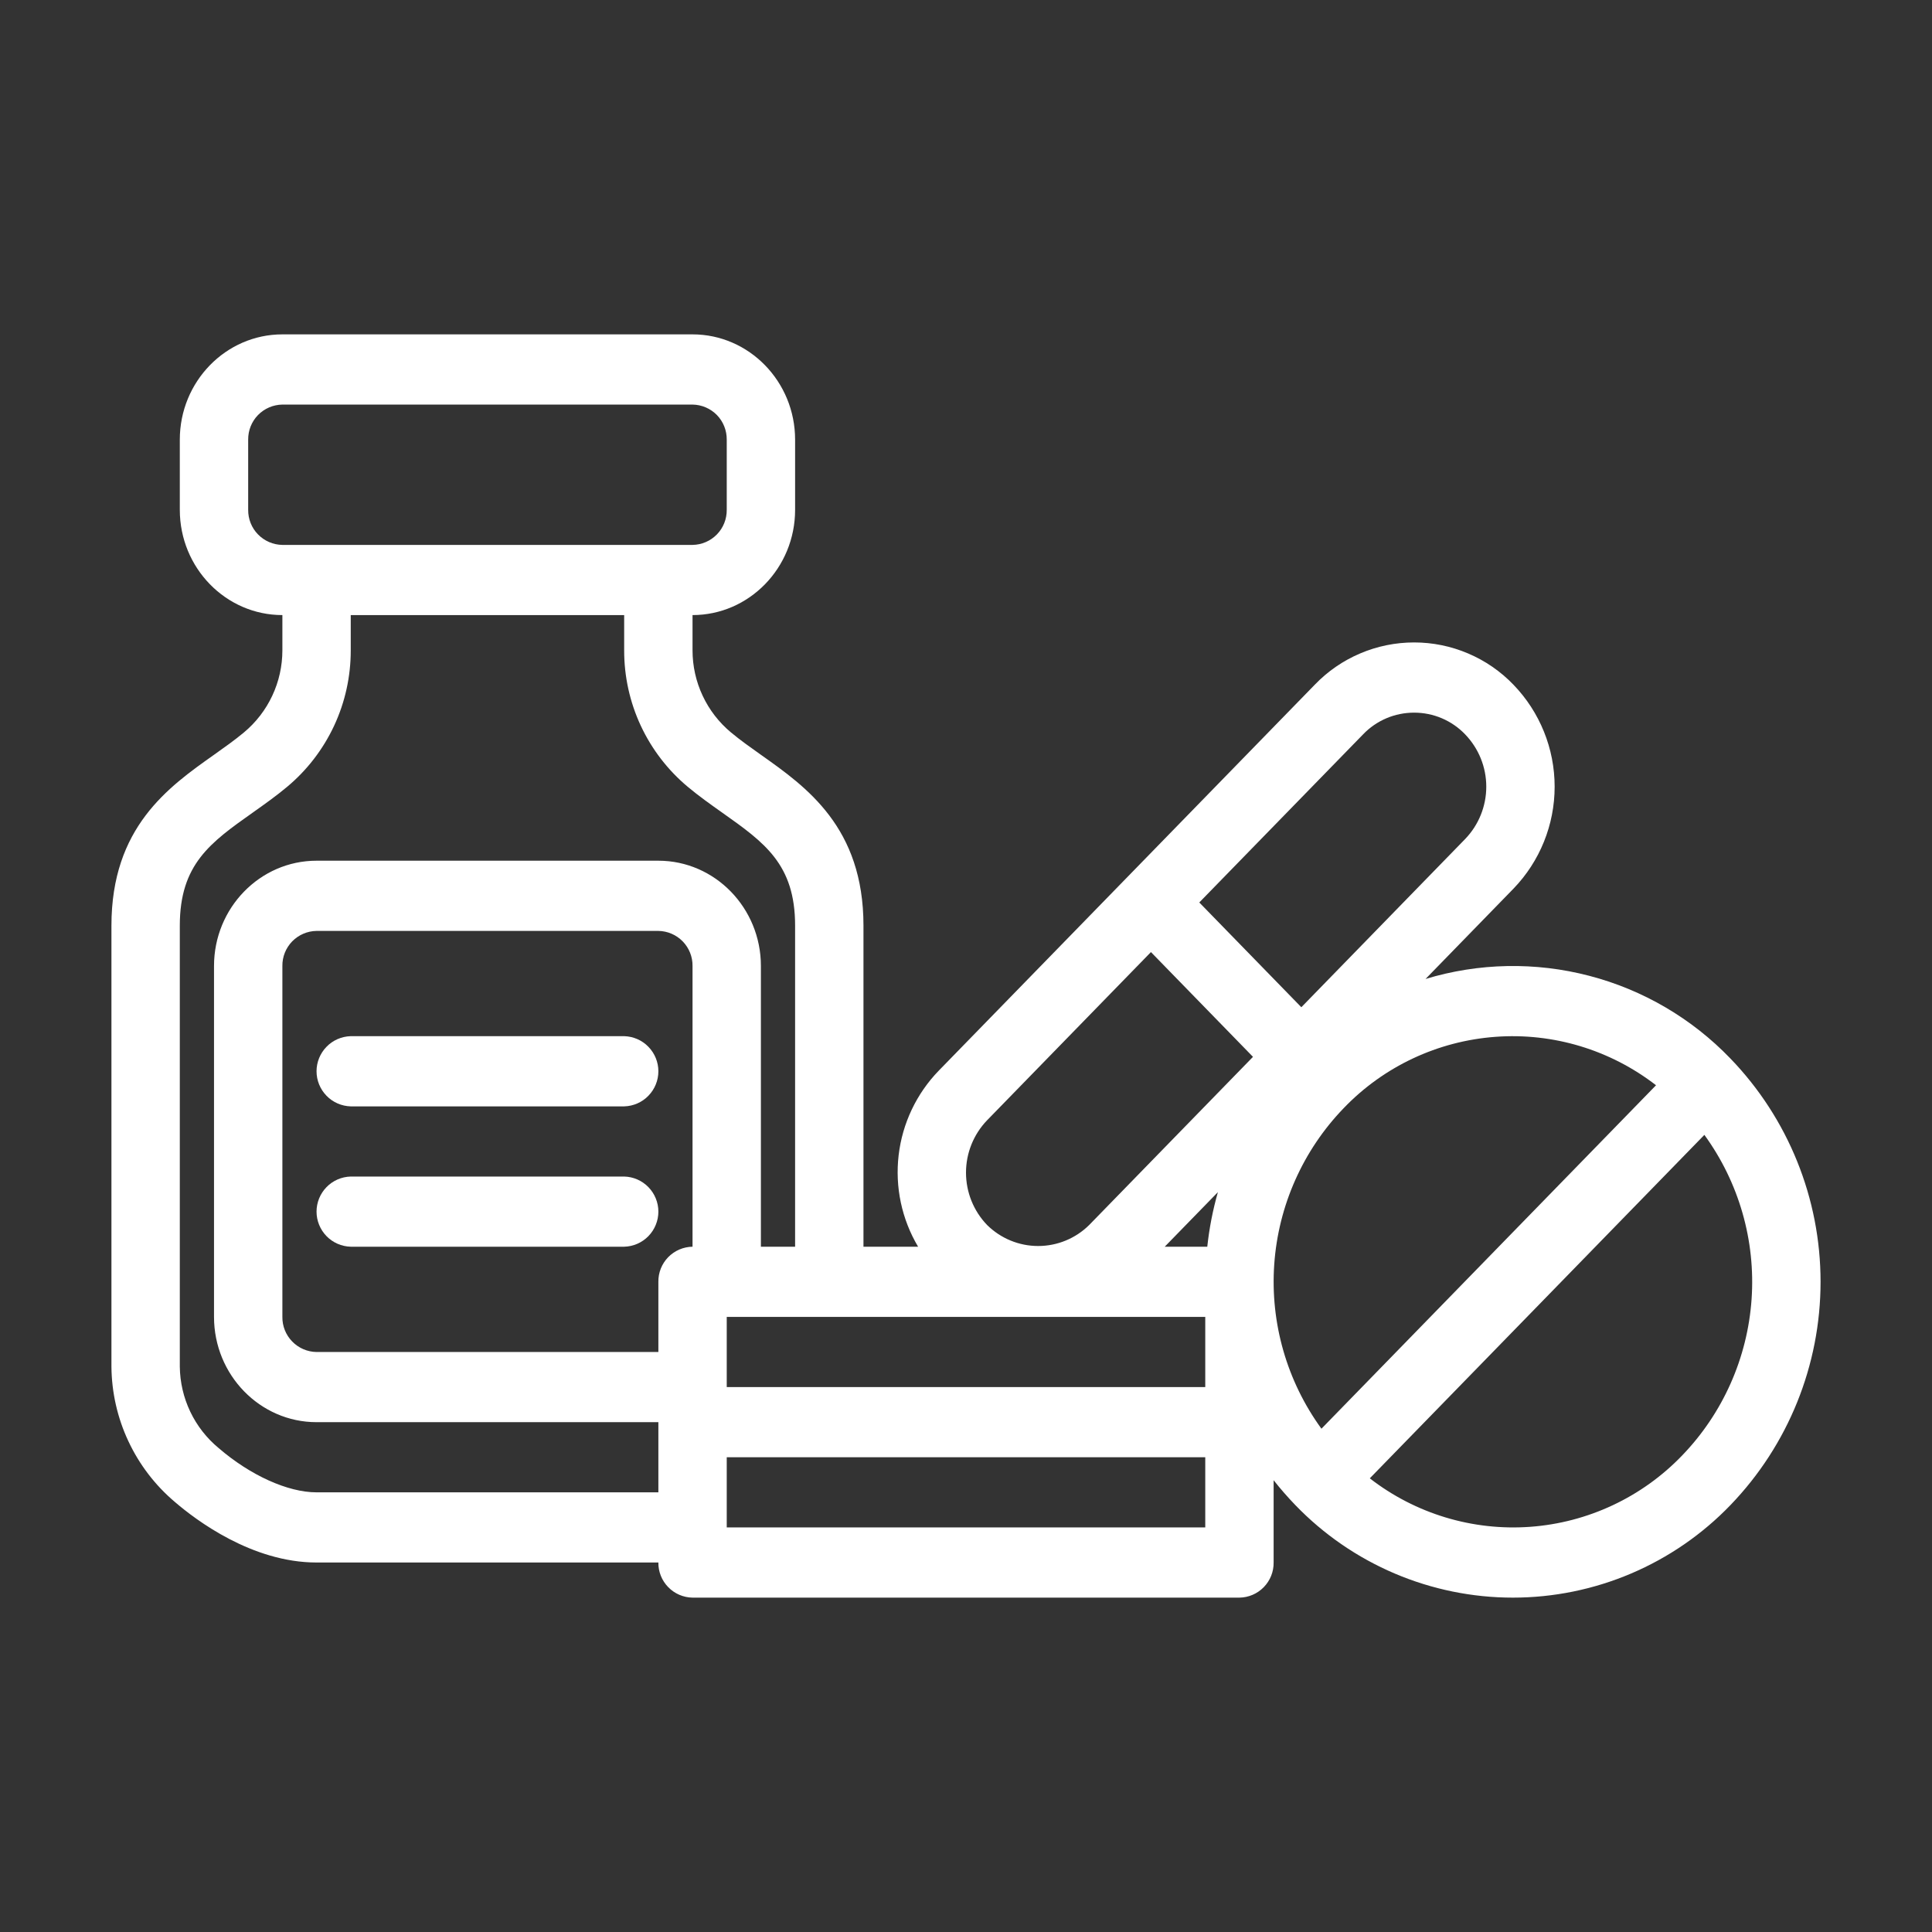 <svg width="44" height="44" viewBox="0 0 44 44" fill="none" xmlns="http://www.w3.org/2000/svg">
<rect x="0" y="0" width="44" height="44" fill="#333333" stroke="none"/>
<path d="M39.409 24.107C38.531 23.194 37.418 22.542 36.193 22.223C34.968 21.903 33.678 21.928 32.466 22.295L34.468 20.239C35.07 19.616 35.406 18.783 35.406 17.916C35.406 17.05 35.07 16.217 34.468 15.594C34.175 15.289 33.824 15.047 33.435 14.882C33.046 14.716 32.628 14.631 32.206 14.631C31.783 14.631 31.365 14.716 30.976 14.882C30.587 15.047 30.236 15.289 29.943 15.594L21.38 24.383C20.872 24.907 20.551 25.584 20.466 26.308C20.381 27.033 20.536 27.766 20.909 28.393H19.665V21.081C19.665 18.842 18.369 17.925 17.328 17.189C17.096 17.024 16.864 16.861 16.648 16.681C16.374 16.453 16.153 16.167 16.002 15.844C15.85 15.521 15.772 15.168 15.772 14.811V14.008C17.06 14.008 18.108 12.933 18.108 11.611V10.013C18.108 8.691 17.06 7.615 15.772 7.615H6.431C5.143 7.615 4.095 8.691 4.095 10.013V11.611C4.095 12.933 5.143 14.008 6.431 14.008V14.811C6.431 15.168 6.353 15.521 6.201 15.844C6.05 16.167 5.829 16.453 5.555 16.681C5.339 16.861 5.107 17.024 4.875 17.189C3.834 17.925 2.538 18.842 2.538 21.081V31.124C2.543 31.711 2.674 32.29 2.923 32.821C3.172 33.353 3.532 33.825 3.98 34.204C4.462 34.619 5.74 35.585 7.209 35.585H14.994C14.991 35.795 15.072 35.996 15.218 36.146C15.364 36.296 15.563 36.382 15.772 36.385H28.228C28.437 36.382 28.636 36.296 28.782 36.146C28.928 35.996 29.009 35.795 29.006 35.585V33.711C29.161 33.908 29.327 34.097 29.501 34.278C30.143 34.944 30.913 35.474 31.764 35.836C32.615 36.198 33.53 36.385 34.455 36.385C35.38 36.385 36.296 36.198 37.147 35.836C37.998 35.474 38.768 34.944 39.409 34.278C40.726 32.912 41.462 31.089 41.462 29.192C41.462 27.295 40.726 25.472 39.409 24.107V24.107ZM15.772 28.393C15.563 28.396 15.364 28.482 15.218 28.631C15.072 28.781 14.991 28.983 14.994 29.192V30.791H7.209C7 30.788 6.801 30.702 6.655 30.552C6.509 30.402 6.428 30.201 6.431 29.991V22C6.428 21.791 6.509 21.589 6.655 21.439C6.801 21.29 7 21.204 7.209 21.201H14.994C15.203 21.204 15.402 21.29 15.548 21.439C15.694 21.589 15.775 21.791 15.772 22V28.393ZM16.551 31.368V29.991H27.449V31.59H16.551V31.368ZM31.044 16.724C31.194 16.567 31.375 16.443 31.574 16.358C31.774 16.273 31.989 16.23 32.206 16.23C32.422 16.23 32.637 16.273 32.837 16.358C33.036 16.443 33.217 16.567 33.367 16.724C33.676 17.044 33.849 17.471 33.849 17.916C33.849 18.361 33.676 18.789 33.367 19.109L29.637 22.939L27.313 20.553L31.044 16.724ZM22.481 25.513L26.212 21.683L28.536 24.069L24.805 27.899C24.496 28.205 24.078 28.377 23.643 28.377C23.208 28.377 22.791 28.205 22.481 27.899C22.172 27.579 22 27.151 22 26.706C22 26.261 22.172 25.834 22.481 25.513L22.481 25.513ZM27.737 27.15C27.621 27.556 27.54 27.973 27.495 28.393H26.526L27.737 27.15ZM5.652 11.611V10.013C5.65 9.804 5.73 9.602 5.876 9.452C6.022 9.303 6.222 9.217 6.431 9.214H15.772C15.981 9.217 16.181 9.303 16.327 9.452C16.473 9.602 16.553 9.804 16.551 10.013V11.611C16.553 11.82 16.473 12.022 16.327 12.171C16.181 12.321 15.981 12.407 15.772 12.41H6.431C6.222 12.407 6.022 12.321 5.876 12.171C5.73 12.022 5.65 11.82 5.652 11.611ZM7.209 33.987C6.555 33.987 5.702 33.601 4.981 32.98C4.707 32.754 4.486 32.471 4.333 32.15C4.18 31.829 4.099 31.479 4.095 31.124V21.081C4.095 19.681 4.793 19.188 5.758 18.505C6.025 18.316 6.29 18.128 6.536 17.922C6.992 17.542 7.358 17.066 7.609 16.529C7.86 15.991 7.989 15.404 7.988 14.811V14.008H14.215V14.811C14.214 15.404 14.343 15.991 14.594 16.529C14.845 17.066 15.211 17.542 15.667 17.922C15.913 18.128 16.178 18.316 16.445 18.505C17.41 19.188 18.108 19.681 18.108 21.081V28.393H17.329V22C17.329 20.678 16.282 19.602 14.994 19.602H7.209C5.921 19.602 4.874 20.678 4.874 22V29.991C4.874 31.313 5.921 32.389 7.209 32.389H14.994V33.987H7.209ZM27.449 34.786H16.551V33.188H27.449V34.786ZM30.602 25.237C31.514 24.287 32.745 23.709 34.059 23.613C35.372 23.516 36.674 23.91 37.715 24.716L30.095 32.538C29.308 31.456 28.927 30.131 29.02 28.795C29.113 27.46 29.673 26.2 30.602 25.237ZM38.309 33.148C37.397 34.097 36.165 34.676 34.852 34.772C33.539 34.868 32.237 34.475 31.196 33.668L38.816 25.846C39.603 26.929 39.984 28.254 39.891 29.589C39.798 30.925 39.238 32.185 38.309 33.148Z" fill="white"/>
<path d="M14.215 23.598H7.988C7.779 23.604 7.581 23.69 7.436 23.84C7.291 23.989 7.209 24.189 7.209 24.397C7.209 24.606 7.291 24.806 7.436 24.955C7.581 25.105 7.779 25.191 7.988 25.197H14.215C14.424 25.191 14.622 25.105 14.767 24.955C14.912 24.806 14.994 24.606 14.994 24.397C14.994 24.189 14.912 23.989 14.767 23.84C14.622 23.69 14.424 23.604 14.215 23.598ZM14.215 26.795H7.988C7.779 26.8 7.581 26.887 7.436 27.036C7.291 27.185 7.209 27.386 7.209 27.594C7.209 27.802 7.291 28.003 7.436 28.152C7.581 28.301 7.779 28.388 7.988 28.393H14.215C14.424 28.388 14.622 28.301 14.767 28.152C14.912 28.003 14.994 27.802 14.994 27.594C14.994 27.386 14.912 27.185 14.767 27.036C14.622 26.887 14.424 26.8 14.215 26.795Z" fill="white"/>
</svg>
